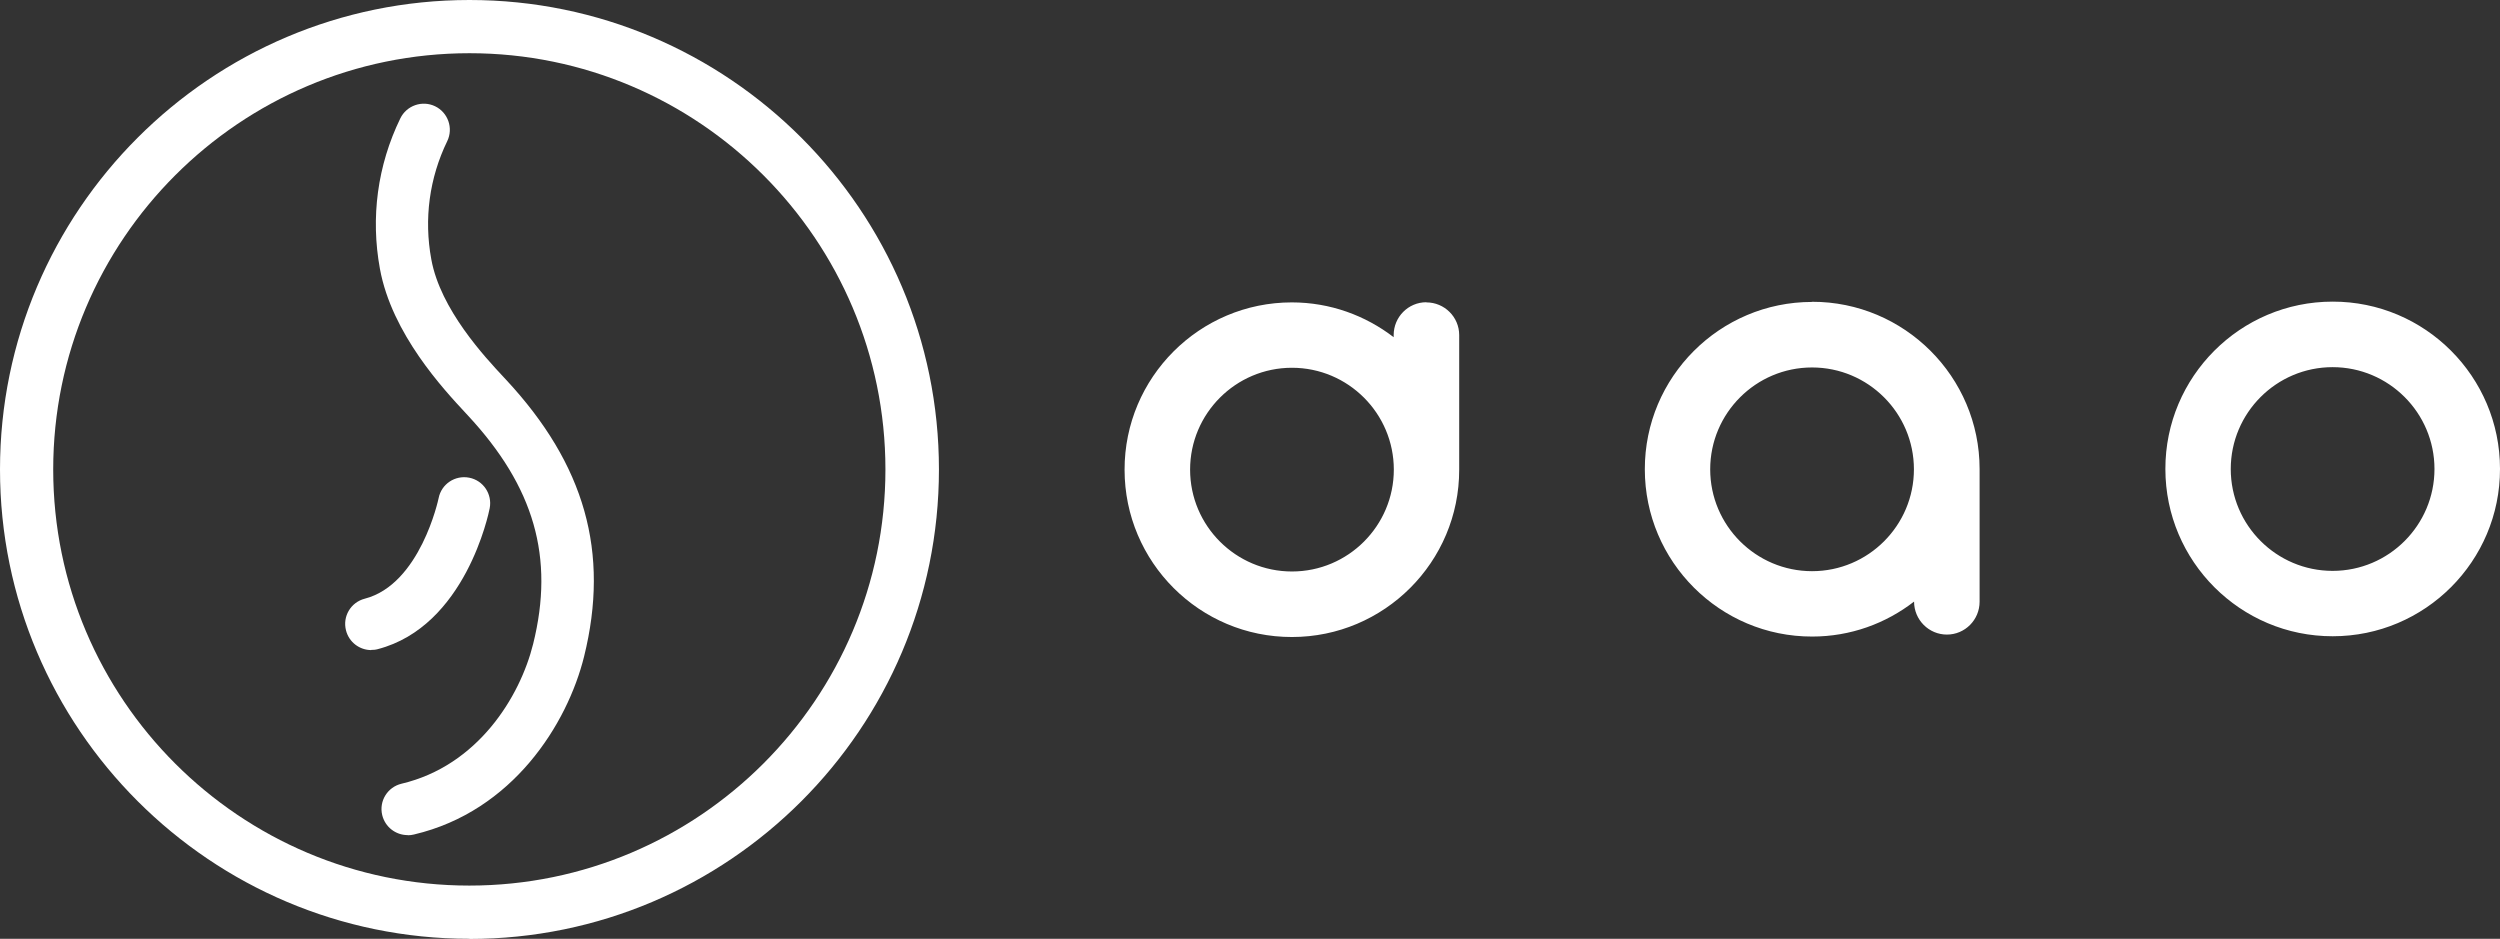 <?xml version="1.0" encoding="UTF-8"?>
<svg xmlns="http://www.w3.org/2000/svg" id="_图层_2" data-name="图层 2" viewBox="0 0 164.44 61.75">
  <rect x="0" y="0" width="164.44" height="61.75" fill="#333333" stroke="none"/>
  <defs>
    <style>
      .cls-1 {
        fill: #fff;
      }
    </style>
  </defs>
  <g id="_图层_1-2" data-name="图层 1">
    <g>
      <path class="cls-1" d="M93.82,19.88c-1.19,0-2.15,.97-2.15,2.16v.14c-1.86-1.43-4.18-2.29-6.7-2.29-6.07,0-11.01,4.94-11,11.01,0,6.07,4.94,11.01,11.01,11,6.07,0,11.01-4.94,11-11.01v-8.85c0-1.19-.97-2.15-2.16-2.15Zm-8.84,17.71c-3.69,0-6.7-3-6.7-6.7,0-3.69,3-6.7,6.7-6.7,3.69,0,6.7,3,6.7,6.7,0,3.69-3,6.7-6.7,6.7Zm68.45-17.75c-6.07,0-11.01,4.94-11,11.01,0,6.07,4.94,11.01,11.01,11,6.07,0,11.01-4.94,11-11.01,0-6.07-4.94-11.01-11.01-11Zm0,17.71c-3.69,0-6.7-3-6.7-6.7,0-3.69,3-6.7,6.7-6.7,3.69,0,6.7,3,6.7,6.7,0,3.69-3,6.7-6.7,6.7Zm-34.24-17.69c-6.07,0-11.01,4.94-11,11.01,0,6.07,4.94,11.01,11.01,11,2.52,0,4.84-.86,6.7-2.3h0c0,1.2,.97,2.17,2.16,2.17,1.19,0,2.15-.97,2.15-2.16v-8.73c0-6.07-4.95-11.01-11.02-11Zm0,17.71c-3.69,0-6.7-3-6.7-6.7,0-3.69,3-6.7,6.7-6.7,3.69,0,6.7,3,6.7,6.7,0,3.69-3,6.7-6.7,6.7Z"></path>
      <g>
        <path class="cls-1" d="M30.88,61.75C13.85,61.75,0,47.9,0,30.88S13.85,0,30.88,0s30.88,13.85,30.88,30.88-13.85,30.88-30.88,30.88Zm0-58.25C15.78,3.5,3.5,15.78,3.5,30.88s12.28,27.37,27.37,27.37c15.09,0,27.37-12.28,27.37-27.37S45.97,3.5,30.88,3.5Z"></path>
        <g>
          <path class="cls-1" d="M26.81,54.93c-.78,0-1.48-.53-1.67-1.32-.22-.92,.35-1.84,1.27-2.06,5-1.18,7.79-5.69,8.66-9.2,1.41-5.68,.08-10.32-4.31-15.04l-.13-.14c-1.45-1.56-4.86-5.21-5.64-9.49-.62-3.38-.16-6.8,1.34-9.89,.41-.85,1.44-1.21,2.29-.8,.85,.41,1.21,1.44,.8,2.29-1.18,2.43-1.54,5.12-1.05,7.78,.6,3.3,3.53,6.43,4.78,7.77l.14,.15c5.19,5.58,6.82,11.36,5.13,18.2-1.1,4.44-4.69,10.18-11.19,11.71-.13,.03-.26,.05-.4,.05Z"></path>
          <path class="cls-1" d="M24.42,42.76c-.76,0-1.46-.51-1.66-1.29-.24-.92,.31-1.85,1.23-2.09,3.65-.94,4.85-6.55,4.86-6.61,.18-.93,1.08-1.53,2.01-1.35,.93,.18,1.53,1.08,1.35,2.01-.06,.32-1.59,7.77-7.37,9.27-.14,.04-.29,.05-.43,.05Z"></path>
        </g>
      </g>
    </g>
  </g>
</svg>
